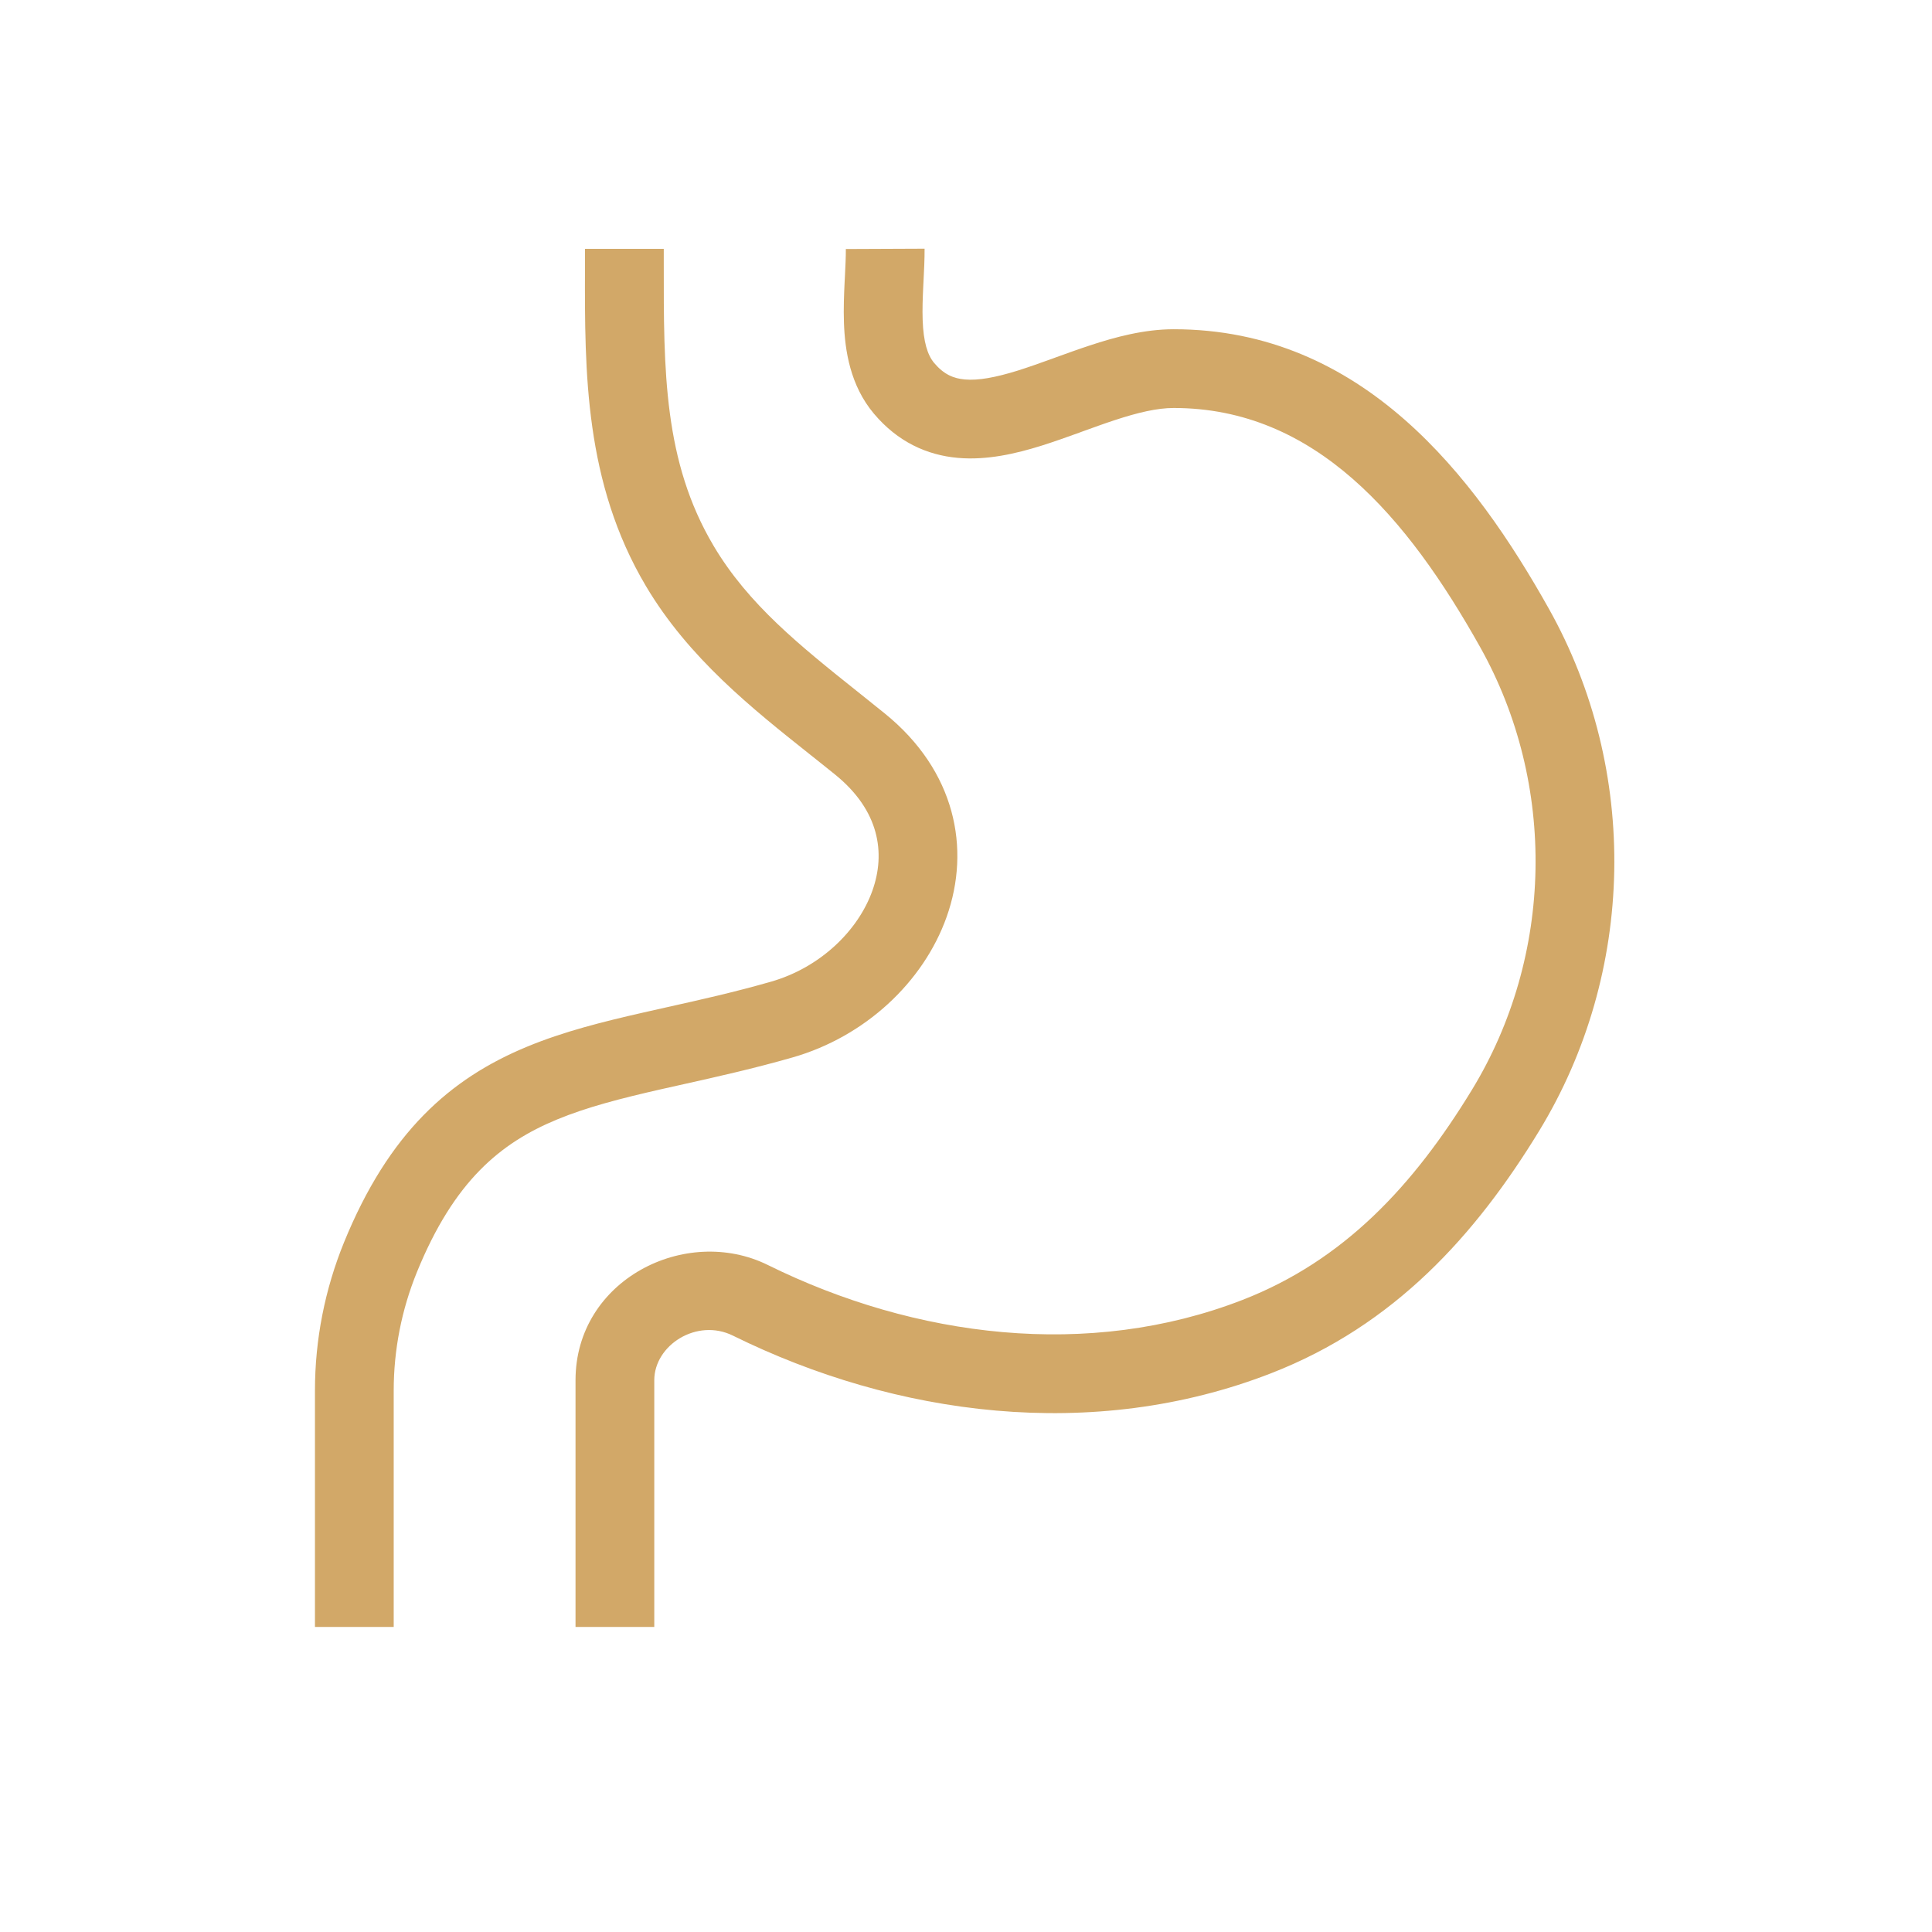 <svg width="46" height="46" viewBox="0 0 46 46" fill="none" xmlns="http://www.w3.org/2000/svg">
<path fill-rule="evenodd" clip-rule="evenodd" d="M21.968 7.618C21.986 8.145 22.085 8.455 22.242 8.642C22.472 8.915 22.702 9.011 22.973 9.035C23.291 9.063 23.696 8.99 24.231 8.824C24.491 8.742 24.761 8.646 25.052 8.541C25.081 8.53 25.111 8.519 25.141 8.508C25.399 8.415 25.674 8.315 25.948 8.225C26.553 8.025 27.244 7.839 27.945 7.839C32.448 7.839 35.118 11.354 36.877 14.492C39.038 18.345 38.946 23.155 36.646 26.927C35.133 29.407 33.198 31.556 30.266 32.696C26.013 34.351 21.319 33.711 17.451 31.801C16.59 31.375 15.578 32.03 15.578 32.862V38.737H13.703V32.862C13.703 30.47 16.329 29.155 18.282 30.119C21.789 31.852 25.929 32.372 29.587 30.949C31.993 30.013 33.65 28.238 35.045 25.95C36.993 22.757 37.07 18.67 35.242 15.408C33.505 12.31 31.313 9.714 27.945 9.714C27.552 9.714 27.092 9.822 26.536 10.005C26.289 10.086 26.041 10.177 25.779 10.271C25.749 10.282 25.72 10.293 25.69 10.304C25.401 10.408 25.095 10.518 24.789 10.614C24.191 10.8 23.501 10.963 22.808 10.902C22.069 10.837 21.373 10.52 20.808 9.85C20.241 9.176 20.117 8.344 20.094 7.684C20.082 7.345 20.096 7.008 20.11 6.714C20.113 6.669 20.115 6.625 20.117 6.583C20.129 6.333 20.14 6.123 20.139 5.929L22.014 5.921C22.015 6.17 22.002 6.439 21.989 6.685C21.987 6.726 21.985 6.766 21.983 6.806C21.969 7.097 21.959 7.364 21.968 7.618ZM13.928 6.399C13.929 6.24 13.929 6.082 13.929 5.925H15.804C15.804 6.042 15.804 6.159 15.804 6.275C15.801 8.832 15.799 10.988 16.991 12.997C17.82 14.394 19.046 15.373 20.441 16.486C20.645 16.648 20.852 16.814 21.062 16.984C22.752 18.351 23.116 20.206 22.539 21.831C21.984 23.392 20.589 24.685 18.871 25.177C17.948 25.441 17.072 25.637 16.278 25.814C16.092 25.856 15.91 25.896 15.733 25.936C14.785 26.152 13.98 26.358 13.264 26.654C11.915 27.212 10.812 28.118 9.928 30.285C9.562 31.183 9.374 32.141 9.374 33.107V38.737H7.499V33.107C7.499 31.897 7.735 30.699 8.192 29.577C9.257 26.968 10.714 25.68 12.547 24.922C13.422 24.559 14.363 24.325 15.317 24.108C15.507 24.065 15.698 24.022 15.89 23.979C16.68 23.803 17.49 23.622 18.355 23.374C19.524 23.04 20.432 22.162 20.772 21.204C21.09 20.309 20.939 19.296 19.883 18.442C19.691 18.286 19.493 18.129 19.293 17.97C17.917 16.877 16.396 15.669 15.379 13.954C13.915 11.487 13.922 8.84 13.928 6.399Z" fill="#D2A868"/>
</svg>
